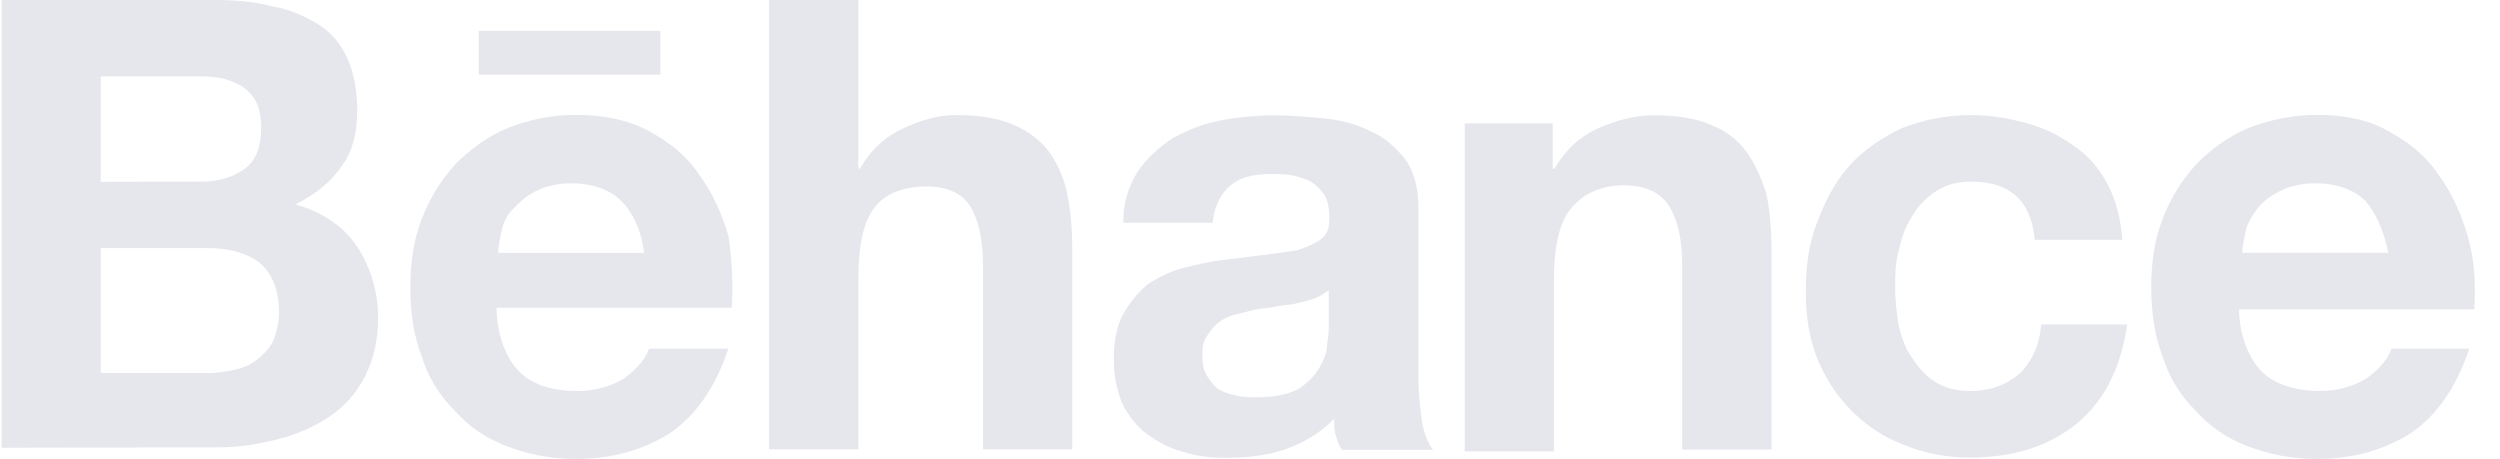 <svg width="98" height="18" viewBox="0 0 98 18" fill="none" xmlns="http://www.w3.org/2000/svg">
<g clip-path="url(#clip0_3038_2616)">
<path d="M8.399 0C9.224 0 9.987 0.063 10.686 0.252C11.386 0.377 11.96 0.637 12.47 0.951C12.981 1.266 13.359 1.714 13.618 2.287C13.87 2.861 14.003 3.561 14.003 4.323C14.003 5.211 13.815 5.974 13.367 6.548C12.981 7.121 12.352 7.632 11.582 8.01C12.667 8.324 13.492 8.898 13.995 9.66C14.498 10.423 14.821 11.374 14.821 12.459C14.821 13.347 14.632 14.109 14.31 14.746C13.995 15.383 13.484 15.956 12.911 16.334C12.337 16.719 11.637 17.033 10.875 17.222C10.112 17.41 9.35 17.536 8.587 17.536L0.067 17.552V0H8.399ZM7.888 7.121C8.587 7.121 9.161 6.933 9.601 6.61C10.042 6.288 10.238 5.722 10.238 5.023C10.238 4.638 10.175 4.26 10.049 4.009C9.924 3.757 9.735 3.561 9.476 3.372C9.224 3.246 8.965 3.121 8.65 3.058C8.336 2.995 8.014 2.995 7.636 2.995H3.95V7.129C3.95 7.121 7.888 7.121 7.888 7.121ZM8.076 14.628C8.462 14.628 8.839 14.565 9.161 14.502C9.476 14.439 9.798 14.313 10.049 14.117C10.301 13.921 10.498 13.732 10.686 13.418C10.812 13.103 10.938 12.718 10.938 12.27C10.938 11.382 10.686 10.745 10.175 10.297C9.664 9.912 8.965 9.723 8.139 9.723H3.95V14.62H8.076V14.628Z" fill="#E5E7ED"/>
<path d="M20.354 14.565C20.865 15.076 21.627 15.328 22.641 15.328C23.341 15.328 23.978 15.139 24.489 14.817C25 14.431 25.314 14.054 25.44 13.669H28.552C28.041 15.194 27.279 16.279 26.265 16.978C25.251 17.615 24.041 17.992 22.578 17.992C21.564 17.992 20.669 17.803 19.843 17.481C19.018 17.167 18.381 16.719 17.807 16.082C17.233 15.508 16.793 14.809 16.534 13.983C16.22 13.158 16.086 12.27 16.086 11.248C16.086 10.297 16.212 9.401 16.534 8.576C16.856 7.75 17.296 7.051 17.87 6.414C18.444 5.84 19.144 5.329 19.906 5.015C20.731 4.7 21.557 4.504 22.578 4.504C23.663 4.504 24.614 4.693 25.44 5.141C26.265 5.589 26.902 6.092 27.413 6.854C27.924 7.554 28.301 8.379 28.56 9.267C28.686 10.155 28.749 11.052 28.686 12.066H19.466C19.466 13.103 19.843 14.054 20.354 14.565ZM24.363 7.884C23.915 7.436 23.215 7.184 22.39 7.184C21.816 7.184 21.376 7.31 20.991 7.499C20.606 7.687 20.354 7.947 20.102 8.198C19.851 8.45 19.717 8.772 19.654 9.086C19.592 9.401 19.529 9.66 19.529 9.912H25.251C25.125 8.969 24.803 8.332 24.363 7.884ZM18.766 1.21H25.888V2.924H18.766V1.21Z" fill="#E5E7ED"/>
<path d="M33.646 0V6.61H33.709C34.157 5.848 34.723 5.337 35.422 5.023C36.122 4.708 36.758 4.512 37.458 4.512C38.409 4.512 39.172 4.638 39.745 4.897C40.319 5.148 40.83 5.534 41.145 5.982C41.459 6.43 41.718 6.996 41.844 7.632C41.97 8.269 42.033 8.969 42.033 9.794V17.615H38.535V10.431C38.535 9.346 38.346 8.583 38.024 8.08C37.702 7.577 37.144 7.31 36.318 7.31C35.367 7.31 34.668 7.624 34.282 8.135C33.834 8.709 33.646 9.66 33.646 10.934V17.615H30.148V0H33.646Z" fill="#E5E7ED"/>
<path d="M44.588 6.744C44.973 6.171 45.413 5.793 45.987 5.408C46.561 5.094 47.197 4.834 47.897 4.709C48.596 4.583 49.296 4.52 49.995 4.52C50.632 4.52 51.269 4.583 51.968 4.646C52.605 4.709 53.242 4.897 53.753 5.157C54.327 5.408 54.704 5.793 55.089 6.241C55.403 6.689 55.6 7.326 55.6 8.089V14.77C55.6 15.344 55.663 15.917 55.726 16.421C55.788 16.931 55.977 17.372 56.174 17.631H52.613C52.487 17.505 52.424 17.246 52.361 17.057C52.299 16.869 52.299 16.609 52.299 16.421C51.725 16.994 51.088 17.372 50.326 17.631C49.563 17.883 48.801 17.945 48.038 17.945C47.402 17.945 46.891 17.883 46.325 17.694C45.814 17.568 45.374 17.309 44.926 16.994C44.541 16.68 44.226 16.295 43.975 15.784C43.786 15.273 43.66 14.77 43.66 14.07C43.66 13.371 43.786 12.734 44.045 12.286C44.297 11.838 44.619 11.461 44.996 11.138C45.382 10.887 45.885 10.627 46.395 10.502C46.906 10.376 47.41 10.25 47.983 10.187C48.494 10.124 48.997 10.062 49.508 9.999C50.019 9.936 50.459 9.873 50.844 9.81C51.23 9.684 51.544 9.558 51.795 9.362C52.047 9.173 52.11 8.914 52.11 8.537C52.11 8.151 52.047 7.837 51.921 7.648C51.795 7.46 51.607 7.263 51.41 7.137C51.222 7.012 50.962 6.949 50.711 6.886C50.459 6.823 50.137 6.823 49.823 6.823C49.123 6.823 48.612 6.949 48.235 7.271C47.85 7.586 47.598 8.096 47.535 8.733H44.038C44.014 7.947 44.265 7.248 44.588 6.744ZM51.52 11.704C51.332 11.767 51.072 11.83 50.821 11.893C50.569 11.956 50.31 11.956 49.995 12.019C49.744 12.082 49.422 12.082 49.17 12.145C48.919 12.207 48.659 12.27 48.408 12.333C48.156 12.396 47.897 12.522 47.771 12.648C47.582 12.773 47.457 12.962 47.323 13.158C47.134 13.41 47.134 13.669 47.134 13.984C47.134 14.298 47.197 14.558 47.323 14.746C47.449 14.935 47.575 15.131 47.771 15.257C47.96 15.383 48.219 15.446 48.471 15.509C48.722 15.572 48.982 15.572 49.296 15.572C49.995 15.572 50.506 15.446 50.884 15.257C51.269 15.006 51.52 14.746 51.709 14.432C51.898 14.117 52.023 13.795 52.023 13.481C52.086 13.166 52.086 12.907 52.086 12.718V11.382C51.898 11.508 51.709 11.641 51.52 11.704Z" fill="#E5E7ED"/>
<path d="M60.866 4.834V6.619H60.929C61.377 5.856 61.943 5.345 62.643 5.031C63.342 4.717 64.105 4.52 64.804 4.52C65.755 4.52 66.518 4.646 67.091 4.905C67.728 5.157 68.176 5.542 68.491 5.99C68.805 6.438 69.064 7.004 69.253 7.641C69.379 8.277 69.442 8.977 69.442 9.802V17.623H65.944V10.439C65.944 9.354 65.755 8.592 65.433 8.089C65.119 7.578 64.545 7.263 63.649 7.263C62.698 7.263 61.998 7.648 61.55 8.214C61.102 8.788 60.913 9.739 60.913 11.013V17.694H57.416V4.834C57.431 4.834 60.866 4.834 60.866 4.834Z" fill="#E5E7ED"/>
<path d="M77.278 7.121C76.704 7.121 76.264 7.247 75.879 7.506C75.494 7.758 75.18 8.08 74.928 8.52C74.677 8.906 74.543 9.346 74.417 9.857C74.291 10.368 74.291 10.808 74.291 11.319C74.291 11.767 74.354 12.27 74.417 12.718C74.543 13.229 74.669 13.606 74.928 13.991C75.18 14.376 75.439 14.691 75.816 14.942C76.201 15.194 76.641 15.327 77.215 15.327C78.041 15.327 78.677 15.076 79.188 14.628C79.636 14.18 79.951 13.543 80.014 12.718H83.386C83.134 14.431 82.497 15.705 81.413 16.601C80.328 17.489 78.929 17.937 77.215 17.937C76.264 17.937 75.368 17.748 74.606 17.426C73.78 17.112 73.144 16.664 72.57 16.09C71.996 15.516 71.556 14.816 71.234 14.054C70.919 13.229 70.786 12.403 70.786 11.444C70.786 10.431 70.911 9.534 71.234 8.709C71.548 7.884 71.933 7.121 72.507 6.485C73.081 5.848 73.78 5.4 74.543 5.023C75.368 4.708 76.256 4.512 77.278 4.512C78.041 4.512 78.74 4.637 79.44 4.826C80.139 5.015 80.776 5.337 81.287 5.714C81.861 6.099 82.301 6.603 82.623 7.239C82.938 7.813 83.134 8.575 83.197 9.401H79.762C79.628 7.884 78.803 7.121 77.278 7.121Z" fill="#E5E7ED"/>
<path d="M88.66 14.565C89.171 15.075 89.996 15.327 90.947 15.327C91.647 15.327 92.284 15.138 92.795 14.816C93.305 14.431 93.62 14.054 93.746 13.668H96.796C96.285 15.193 95.522 16.278 94.508 16.978C93.494 17.614 92.284 17.992 90.822 17.992C89.808 17.992 88.912 17.803 88.086 17.481C87.261 17.166 86.624 16.718 86.05 16.082C85.477 15.508 85.037 14.808 84.777 13.983C84.463 13.158 84.329 12.269 84.329 11.248C84.329 10.296 84.455 9.4 84.777 8.575C85.091 7.75 85.54 7.05 86.113 6.413C86.687 5.84 87.387 5.329 88.149 5.014C88.975 4.7 89.863 4.503 90.822 4.503C91.906 4.503 92.858 4.692 93.62 5.14C94.445 5.588 95.082 6.091 95.593 6.854C96.104 7.553 96.481 8.379 96.74 9.267C96.992 10.155 97.055 11.114 96.992 12.128H87.772C87.772 13.102 88.149 14.054 88.66 14.565ZM92.732 7.883C92.284 7.435 91.584 7.184 90.759 7.184C90.185 7.184 89.745 7.31 89.36 7.498C88.975 7.687 88.66 7.946 88.472 8.198C88.283 8.449 88.086 8.772 88.023 9.086C87.96 9.4 87.898 9.66 87.898 9.911H93.62C93.431 8.968 93.109 8.331 92.732 7.883Z" fill="#E5E7ED"/>
</g>
<defs>
<clipPath id="clip0_3038_2616">
<rect width="96.948" height="18" fill="white" transform="translate(0.067)"/>
</clipPath>
</defs>
</svg>
